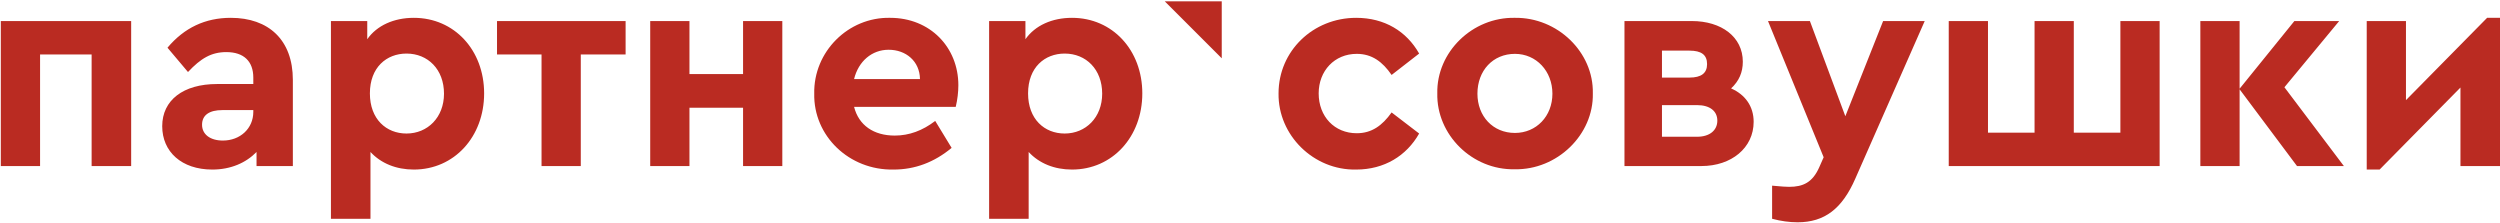 <?xml version="1.0" encoding="UTF-8"?> <svg xmlns="http://www.w3.org/2000/svg" width="1604" height="143" viewBox="0 0 1604 143" fill="none"> <path d="M0.524 106.533H25.708V34.929H58.784V106.533H84.156V13.505H0.524V106.533ZM187.895 51.28C187.895 25.533 172.296 11.438 148.053 11.438C131.702 11.438 118.171 17.827 107.459 30.607L120.615 46.206C128.883 37.373 135.649 33.426 145.234 33.426C156.51 33.426 162.524 39.441 162.524 49.776V53.911H139.22C117.608 53.911 104.077 64.248 104.077 80.974C104.077 97.324 116.48 108.788 136.213 108.788C148.053 108.788 157.825 104.465 164.592 97.512V106.533H187.895V51.28ZM162.524 71.765C162.524 82.477 154.067 90.183 142.979 90.183C134.898 90.183 129.635 86.235 129.635 80.034C129.635 73.832 134.334 70.638 142.603 70.638H162.524V71.765ZM310.617 59.926C310.617 32.11 291.447 11.438 265.512 11.438C252.732 11.438 241.832 16.324 235.63 25.158V13.505H212.327V140.362H237.697V97.512C244.464 104.842 254.236 108.788 265.512 108.788C291.447 108.788 310.617 87.74 310.617 59.926ZM284.87 60.113C284.87 75.336 274.345 85.672 260.814 85.672C247.847 85.672 237.322 76.464 237.322 59.926C237.322 43.199 248.034 34.367 260.814 34.367C274.533 34.367 284.87 44.515 284.87 60.113ZM347.452 106.533H372.635V34.929H401.389V13.505H318.886V34.929H347.452V106.533ZM417.175 106.533H442.358V69.133H476.75V106.533H501.934V13.505H476.75V47.521H442.358V13.505H417.175V106.533ZM613.191 68.57C614.318 63.872 614.882 59.173 614.882 54.663C614.882 30.419 596.84 11.438 571.094 11.438C544.219 10.875 521.855 33.238 522.418 60.113C521.855 86.988 544.594 109.352 573.349 108.788C587.068 108.788 599.472 104.09 610.559 94.881L600.035 77.591C591.954 83.793 583.309 86.988 574.1 86.988C560.569 86.988 550.984 80.41 547.977 68.57H613.191ZM547.977 50.717C550.796 39.252 559.441 31.923 570.153 31.923C581.242 31.923 590.074 39.252 590.263 50.717H547.977ZM732.905 59.926C732.905 32.11 713.735 11.438 687.8 11.438C675.02 11.438 664.12 16.324 657.918 25.158V13.505H634.615V140.362H659.986V97.512C666.752 104.842 676.525 108.788 687.8 108.788C713.735 108.788 732.905 87.74 732.905 59.926ZM707.158 60.113C707.158 75.336 696.633 85.672 683.102 85.672C670.135 85.672 659.61 76.464 659.61 59.926C659.61 43.199 670.323 34.367 683.102 34.367C696.821 34.367 707.158 44.515 707.158 60.113Z" fill="#BA2B22"></path> <path d="M820.312 59.925C819.936 86.799 842.864 109.352 870.114 108.788C888.157 108.788 902.44 99.955 910.52 85.672L892.854 72.141C886.841 80.598 880.075 85.484 870.491 85.484C856.208 85.484 846.059 74.772 846.059 59.925C846.059 45.454 856.208 34.554 870.491 34.554C880.264 34.554 887.029 39.628 892.854 48.085L910.52 34.366C902.44 20.083 888.344 11.438 870.114 11.438C842.488 11.438 820.312 32.674 820.312 59.925ZM922.172 59.925C921.609 86.424 944.537 109.164 971.787 108.6C999.037 109.164 1022.53 86.424 1021.96 59.925C1022.53 33.426 999.226 11.062 971.975 11.438C944.724 10.875 921.609 33.426 922.172 59.925ZM996.03 60.113C996.03 74.584 985.695 85.296 971.975 85.296C957.879 85.296 947.919 74.584 947.919 60.113C947.919 45.266 957.879 34.554 971.975 34.554C985.695 34.554 996.03 45.642 996.03 60.113ZM1125.14 78.154C1125.14 68.194 1119.69 60.677 1110.67 56.73C1115.75 52.031 1118.19 46.394 1118.19 39.628C1118.19 23.654 1104.47 13.505 1085.49 13.505H1042.26V106.533H1091.69C1110.86 106.533 1125.14 94.881 1125.14 78.154ZM1066.32 32.487H1083.98C1091.5 32.487 1095.26 35.118 1095.26 41.132C1095.26 46.957 1091.5 49.776 1083.98 49.776H1066.32V32.487ZM1101.84 77.403C1101.84 83.605 1096.95 87.74 1088.87 87.74H1066.32V67.442H1088.87C1096.95 67.442 1101.84 71.201 1101.84 77.403ZM1208.21 13.505L1183.97 74.584L1161.23 13.505H1134.35L1170.06 100.895L1167.24 107.284C1162.92 117.057 1156.9 119.876 1147.88 119.876C1146.38 119.876 1142.81 119.688 1136.98 119.125V140.361C1142.62 141.865 1148.07 142.616 1153.33 142.616C1170.62 142.616 1181.9 133.972 1190.36 114.614L1234.9 13.505H1208.21ZM1250.31 106.533H1385.62V13.505H1360.44V85.108H1330.55V13.505H1305.37V85.108H1275.49V13.505H1250.31V106.533ZM1503.83 106.533L1465.68 55.978L1500.82 13.505H1472.07L1436.93 56.918V13.505H1411.74V106.533H1436.93V57.294L1473.76 106.533H1503.83ZM1595.73 11.438L1543.67 64.248V13.505H1518.49V108.788H1526.76L1578.63 56.166V106.533H1604V11.438H1595.73Z" fill="#BA2B22"></path> <path fill-rule="evenodd" clip-rule="evenodd" d="M747.331 0.875H783.87V37.411L747.331 0.875Z" fill="#BA2B22"></path> </svg> 